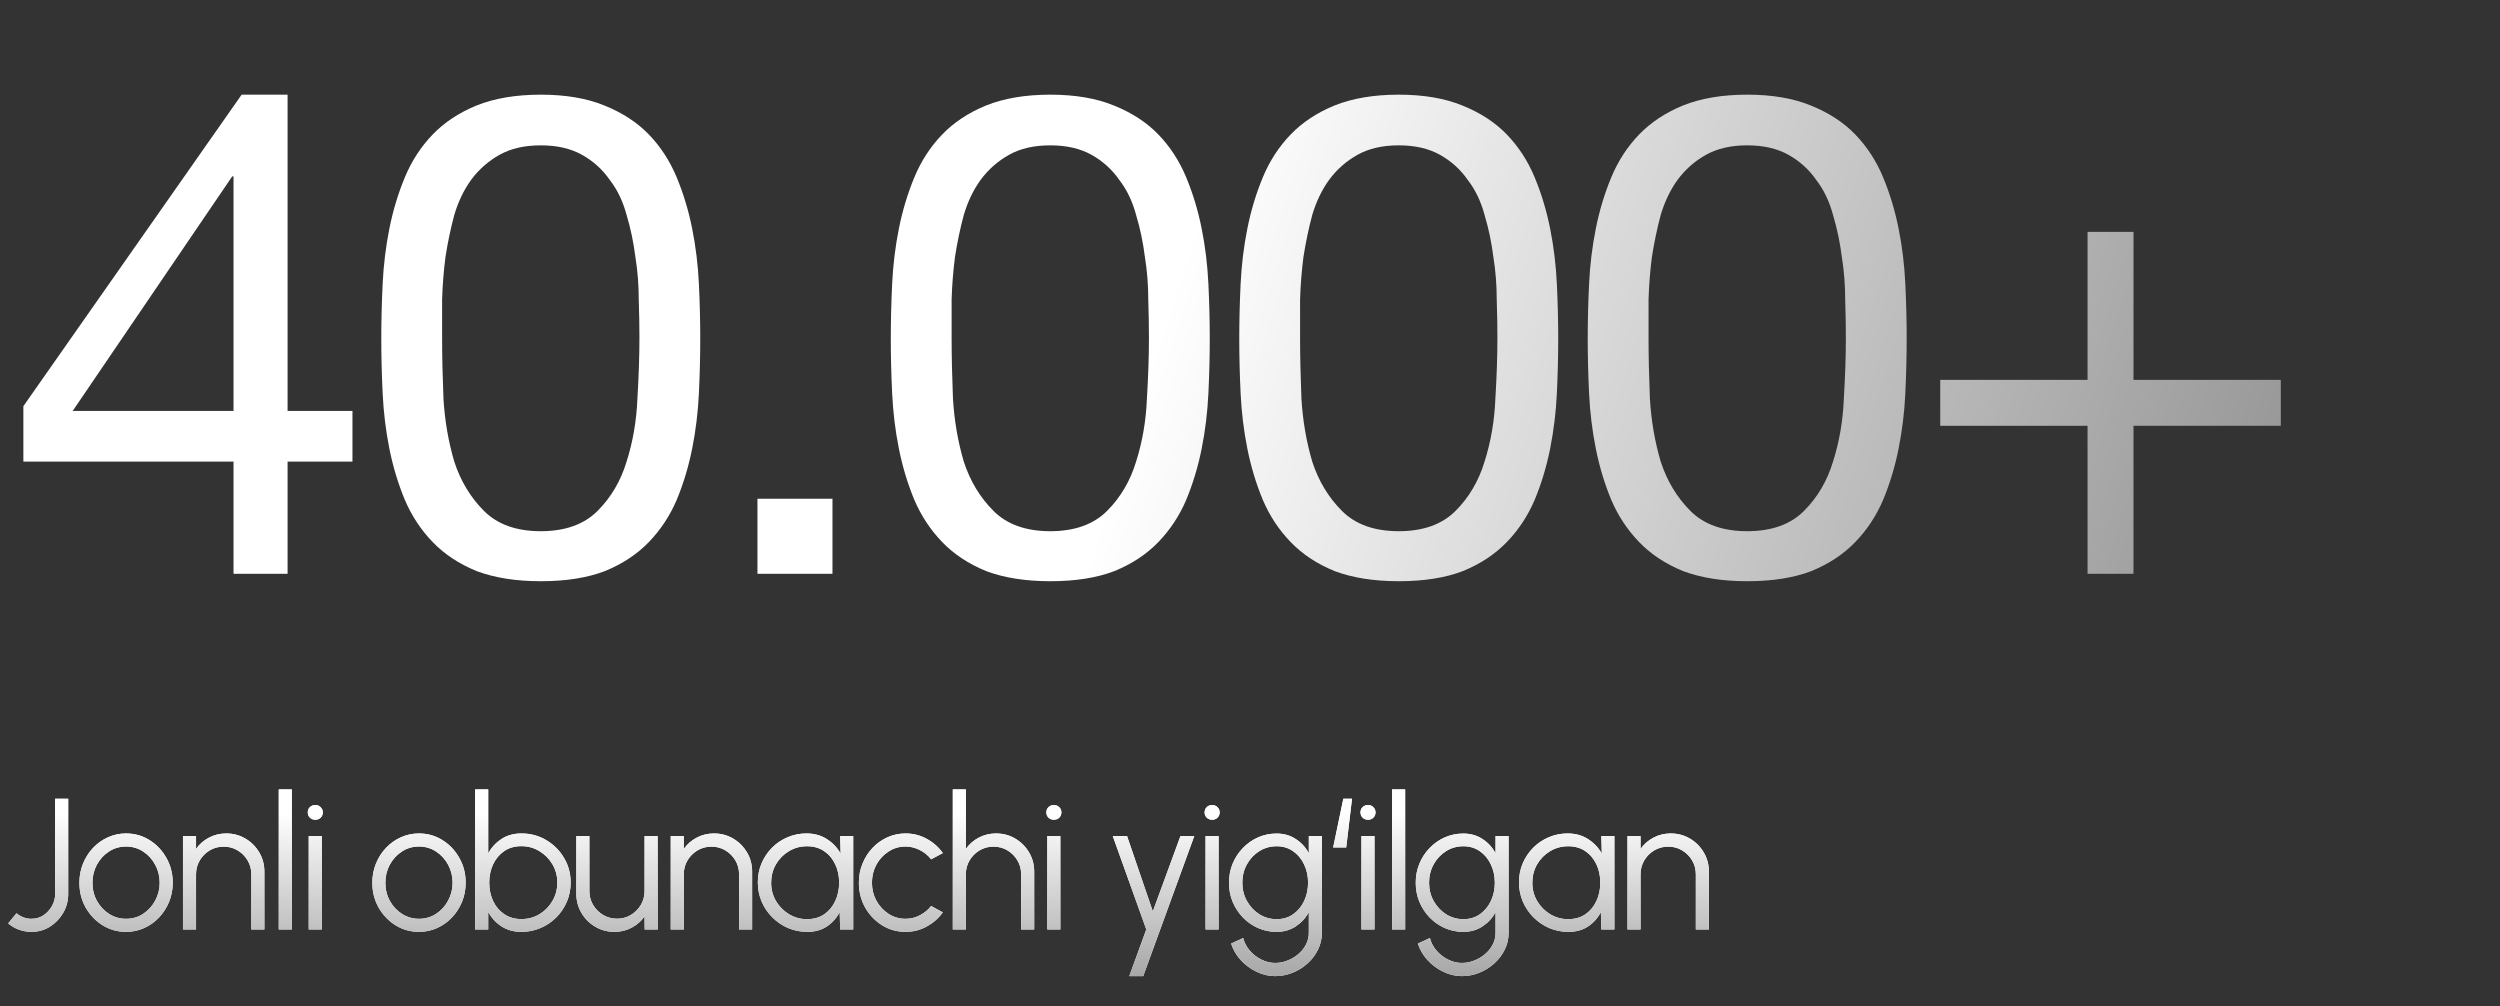 <?xml version="1.0" encoding="UTF-8"?> <svg xmlns="http://www.w3.org/2000/svg" width="241" height="97" viewBox="0 0 241 97" fill="none"><rect x="0" y="0" width="241" height="97" fill="#333333" stroke="none"/><path d="M22.512 39.613V17.008H22.382L7.008 39.613H22.512ZM27.723 39.613H33.977V44.498H27.723V55.312H22.512V44.498H2.253V39.157L23.294 9.126H27.723V39.613ZM42.619 32.577C42.619 34.314 42.663 36.269 42.75 38.44C42.88 40.568 43.227 42.587 43.792 44.498C44.4 46.366 45.355 47.951 46.658 49.254C47.961 50.557 49.785 51.208 52.13 51.208C54.475 51.208 56.299 50.557 57.602 49.254C58.905 47.951 59.839 46.366 60.403 44.498C61.011 42.587 61.359 40.568 61.446 38.44C61.576 36.269 61.641 34.314 61.641 32.577C61.641 31.448 61.619 30.21 61.576 28.864C61.576 27.474 61.467 26.106 61.25 24.76C61.076 23.37 60.794 22.024 60.403 20.721C60.056 19.418 59.513 18.289 58.775 17.334C58.08 16.335 57.19 15.531 56.104 14.923C55.018 14.315 53.694 14.011 52.13 14.011C50.567 14.011 49.242 14.315 48.156 14.923C47.071 15.531 46.159 16.335 45.42 17.334C44.726 18.289 44.183 19.418 43.792 20.721C43.444 22.024 43.162 23.37 42.945 24.76C42.771 26.106 42.663 27.474 42.619 28.864C42.619 30.21 42.619 31.448 42.619 32.577ZM36.756 32.642C36.756 30.949 36.8 29.19 36.887 27.366C36.974 25.542 37.191 23.761 37.538 22.024C37.886 20.287 38.385 18.637 39.036 17.073C39.688 15.51 40.578 14.142 41.707 12.969C42.836 11.797 44.248 10.863 45.942 10.168C47.679 9.473 49.742 9.126 52.13 9.126C54.519 9.126 56.56 9.473 58.254 10.168C59.991 10.863 61.424 11.797 62.553 12.969C63.682 14.142 64.572 15.51 65.224 17.073C65.875 18.637 66.375 20.287 66.722 22.024C67.07 23.761 67.287 25.542 67.374 27.366C67.46 29.19 67.504 30.949 67.504 32.642C67.504 34.336 67.46 36.095 67.374 37.919C67.287 39.743 67.07 41.523 66.722 43.261C66.375 44.998 65.875 46.648 65.224 48.211C64.572 49.731 63.682 51.078 62.553 52.25C61.424 53.423 60.012 54.357 58.319 55.051C56.625 55.703 54.562 56.029 52.13 56.029C49.742 56.029 47.679 55.703 45.942 55.051C44.248 54.357 42.836 53.423 41.707 52.25C40.578 51.078 39.688 49.731 39.036 48.211C38.385 46.648 37.886 44.998 37.538 43.261C37.191 41.523 36.974 39.743 36.887 37.919C36.8 36.095 36.756 34.336 36.756 32.642ZM73.019 48.081H80.25V55.312H73.019V48.081ZM91.736 32.577C91.736 34.314 91.779 36.269 91.866 38.44C91.996 40.568 92.344 42.587 92.909 44.498C93.516 46.366 94.472 47.951 95.775 49.254C97.078 50.557 98.902 51.208 101.247 51.208C103.592 51.208 105.416 50.557 106.719 49.254C108.022 47.951 108.955 46.366 109.52 44.498C110.128 42.587 110.475 40.568 110.562 38.44C110.693 36.269 110.758 34.314 110.758 32.577C110.758 31.448 110.736 30.21 110.693 28.864C110.693 27.474 110.584 26.106 110.367 24.76C110.193 23.37 109.911 22.024 109.52 20.721C109.173 19.418 108.63 18.289 107.891 17.334C107.197 16.335 106.306 15.531 105.221 14.923C104.135 14.315 102.81 14.011 101.247 14.011C99.683 14.011 98.359 14.315 97.273 14.923C96.187 15.531 95.275 16.335 94.537 17.334C93.842 18.289 93.299 19.418 92.909 20.721C92.561 22.024 92.279 23.37 92.062 24.76C91.888 26.106 91.779 27.474 91.736 28.864C91.736 30.21 91.736 31.448 91.736 32.577ZM85.873 32.642C85.873 30.949 85.916 29.19 86.003 27.366C86.09 25.542 86.307 23.761 86.655 22.024C87.002 20.287 87.502 18.637 88.153 17.073C88.805 15.51 89.695 14.142 90.824 12.969C91.953 11.797 93.365 10.863 95.058 10.168C96.795 9.473 98.858 9.126 101.247 9.126C103.635 9.126 105.677 9.473 107.37 10.168C109.107 10.863 110.541 11.797 111.67 12.969C112.799 14.142 113.689 15.51 114.341 17.073C114.992 18.637 115.491 20.287 115.839 22.024C116.186 23.761 116.403 25.542 116.49 27.366C116.577 29.19 116.621 30.949 116.621 32.642C116.621 34.336 116.577 36.095 116.49 37.919C116.403 39.743 116.186 41.523 115.839 43.261C115.491 44.998 114.992 46.648 114.341 48.211C113.689 49.731 112.799 51.078 111.67 52.25C110.541 53.423 109.129 54.357 107.435 55.051C105.742 55.703 103.679 56.029 101.247 56.029C98.858 56.029 96.795 55.703 95.058 55.051C93.365 54.357 91.953 53.423 90.824 52.25C89.695 51.078 88.805 49.731 88.153 48.211C87.502 46.648 87.002 44.998 86.655 43.261C86.307 41.523 86.09 39.743 86.003 37.919C85.916 36.095 85.873 34.336 85.873 32.642ZM125.328 32.577C125.328 34.314 125.371 36.269 125.458 38.44C125.588 40.568 125.936 42.587 126.5 44.498C127.108 46.366 128.064 47.951 129.367 49.254C130.67 50.557 132.494 51.208 134.839 51.208C137.184 51.208 139.008 50.557 140.311 49.254C141.614 47.951 142.547 46.366 143.112 44.498C143.72 42.587 144.067 40.568 144.154 38.44C144.284 36.269 144.35 34.314 144.35 32.577C144.35 31.448 144.328 30.21 144.284 28.864C144.284 27.474 144.176 26.106 143.959 24.76C143.785 23.37 143.503 22.024 143.112 20.721C142.764 19.418 142.222 18.289 141.483 17.334C140.788 16.335 139.898 15.531 138.812 14.923C137.727 14.315 136.402 14.011 134.839 14.011C133.275 14.011 131.951 14.315 130.865 14.923C129.779 15.531 128.867 16.335 128.129 17.334C127.434 18.289 126.891 19.418 126.5 20.721C126.153 22.024 125.871 23.37 125.654 24.76C125.48 26.106 125.371 27.474 125.328 28.864C125.328 30.21 125.328 31.448 125.328 32.577ZM119.465 32.642C119.465 30.949 119.508 29.19 119.595 27.366C119.682 25.542 119.899 23.761 120.247 22.024C120.594 20.287 121.094 18.637 121.745 17.073C122.396 15.51 123.287 14.142 124.416 12.969C125.545 11.797 126.956 10.863 128.65 10.168C130.387 9.473 132.45 9.126 134.839 9.126C137.227 9.126 139.268 9.473 140.962 10.168C142.699 10.863 144.132 11.797 145.262 12.969C146.391 14.142 147.281 15.51 147.932 17.073C148.584 18.637 149.083 20.287 149.431 22.024C149.778 23.761 149.995 25.542 150.082 27.366C150.169 29.19 150.212 30.949 150.212 32.642C150.212 34.336 150.169 36.095 150.082 37.919C149.995 39.743 149.778 41.523 149.431 43.261C149.083 44.998 148.584 46.648 147.932 48.211C147.281 49.731 146.391 51.078 145.262 52.25C144.132 53.423 142.721 54.357 141.027 55.051C139.334 55.703 137.271 56.029 134.839 56.029C132.45 56.029 130.387 55.703 128.65 55.051C126.956 54.357 125.545 53.423 124.416 52.25C123.287 51.078 122.396 49.731 121.745 48.211C121.094 46.648 120.594 44.998 120.247 43.261C119.899 41.523 119.682 39.743 119.595 37.919C119.508 36.095 119.465 34.336 119.465 32.642ZM158.92 32.577C158.92 34.314 158.963 36.269 159.05 38.44C159.18 40.568 159.528 42.587 160.092 44.498C160.7 46.366 161.656 47.951 162.959 49.254C164.261 50.557 166.085 51.208 168.431 51.208C170.776 51.208 172.6 50.557 173.903 49.254C175.205 47.951 176.139 46.366 176.704 44.498C177.312 42.587 177.659 40.568 177.746 38.44C177.876 36.269 177.941 34.314 177.941 32.577C177.941 31.448 177.92 30.21 177.876 28.864C177.876 27.474 177.768 26.106 177.551 24.76C177.377 23.37 177.095 22.024 176.704 20.721C176.356 19.418 175.813 18.289 175.075 17.334C174.38 16.335 173.49 15.531 172.404 14.923C171.319 14.315 169.994 14.011 168.431 14.011C166.867 14.011 165.543 14.315 164.457 14.923C163.371 15.531 162.459 16.335 161.721 17.334C161.026 18.289 160.483 19.418 160.092 20.721C159.745 22.024 159.463 23.37 159.245 24.76C159.072 26.106 158.963 27.474 158.92 28.864C158.92 30.21 158.92 31.448 158.92 32.577ZM153.057 32.642C153.057 30.949 153.1 29.19 153.187 27.366C153.274 25.542 153.491 23.761 153.839 22.024C154.186 20.287 154.685 18.637 155.337 17.073C155.988 15.51 156.879 14.142 158.008 12.969C159.137 11.797 160.548 10.863 162.242 10.168C163.979 9.473 166.042 9.126 168.431 9.126C170.819 9.126 172.86 9.473 174.554 10.168C176.291 10.863 177.724 11.797 178.853 12.969C179.983 14.142 180.873 15.51 181.524 17.073C182.176 18.637 182.675 20.287 183.023 22.024C183.37 23.761 183.587 25.542 183.674 27.366C183.761 29.19 183.804 30.949 183.804 32.642C183.804 34.336 183.761 36.095 183.674 37.919C183.587 39.743 183.37 41.523 183.023 43.261C182.675 44.998 182.176 46.648 181.524 48.211C180.873 49.731 179.983 51.078 178.853 52.25C177.724 53.423 176.313 54.357 174.619 55.051C172.925 55.703 170.863 56.029 168.431 56.029C166.042 56.029 163.979 55.703 162.242 55.051C160.548 54.357 159.137 53.423 158.008 52.25C156.879 51.078 155.988 49.731 155.337 48.211C154.685 46.648 154.186 44.998 153.839 43.261C153.491 41.523 153.274 39.743 153.187 37.919C153.1 36.095 153.057 34.336 153.057 32.642ZM205.67 36.616H219.871V41.046H205.67V55.312H201.241V41.046H187.039V36.616H201.241V22.35H205.67V36.616Z" fill="url(#paint0_linear_0_1056)"></path><path d="M3.039 89.832C2.631 89.832 2.232 89.763 1.842 89.625C1.458 89.493 1.107 89.289 0.789 89.013L1.59 88.041C1.782 88.203 2.001 88.332 2.247 88.428C2.493 88.524 2.757 88.572 3.039 88.572C3.459 88.572 3.84 88.461 4.182 88.239C4.524 88.011 4.797 87.717 5.001 87.357C5.211 86.991 5.316 86.601 5.316 86.187V76.998H6.576V86.187C6.576 86.835 6.417 87.435 6.099 87.987C5.781 88.539 5.355 88.986 4.821 89.328C4.287 89.664 3.693 89.832 3.039 89.832ZM12.153 89.832C11.325 89.832 10.569 89.619 9.885 89.193C9.207 88.767 8.664 88.197 8.256 87.483C7.854 86.763 7.653 85.968 7.653 85.098C7.653 84.438 7.77 83.823 8.004 83.253C8.238 82.677 8.559 82.173 8.967 81.741C9.381 81.303 9.861 80.961 10.407 80.715C10.953 80.469 11.535 80.346 12.153 80.346C12.981 80.346 13.734 80.559 14.412 80.985C15.096 81.411 15.639 81.984 16.041 82.704C16.449 83.424 16.653 84.222 16.653 85.098C16.653 85.752 16.536 86.364 16.302 86.934C16.068 87.504 15.744 88.008 15.33 88.446C14.922 88.878 14.445 89.217 13.899 89.463C13.359 89.709 12.777 89.832 12.153 89.832ZM12.153 88.572C12.765 88.572 13.314 88.413 13.8 88.095C14.292 87.771 14.679 87.345 14.961 86.817C15.249 86.289 15.393 85.716 15.393 85.098C15.393 84.468 15.249 83.889 14.961 83.361C14.673 82.827 14.283 82.401 13.791 82.083C13.305 81.765 12.759 81.606 12.153 81.606C11.541 81.606 10.989 81.768 10.497 82.092C10.011 82.41 9.624 82.833 9.336 83.361C9.054 83.889 8.913 84.468 8.913 85.098C8.913 85.746 9.06 86.334 9.354 86.862C9.648 87.384 10.041 87.801 10.533 88.113C11.025 88.419 11.565 88.572 12.153 88.572ZM25.486 84.027V89.598H24.226V84.279C24.226 83.787 24.106 83.34 23.866 82.938C23.626 82.536 23.305 82.215 22.903 81.975C22.501 81.735 22.054 81.615 21.562 81.615C21.076 81.615 20.629 81.735 20.221 81.975C19.819 82.215 19.498 82.536 19.258 82.938C19.018 83.34 18.898 83.787 18.898 84.279V89.598H17.638V80.598H18.898V81.84C19.216 81.384 19.63 81.021 20.14 80.751C20.65 80.481 21.205 80.346 21.805 80.346C22.483 80.346 23.101 80.511 23.659 80.841C24.217 81.171 24.661 81.615 24.991 82.173C25.321 82.731 25.486 83.349 25.486 84.027ZM26.871 89.598V76.098H28.131V89.598H26.871ZM29.759 80.598H31.019V89.598H29.759V80.598ZM30.398 79.023C30.194 79.023 30.02 78.957 29.876 78.825C29.738 78.687 29.669 78.516 29.669 78.312C29.669 78.108 29.738 77.94 29.876 77.808C30.02 77.67 30.194 77.601 30.398 77.601C30.596 77.601 30.764 77.67 30.902 77.808C31.046 77.94 31.118 78.108 31.118 78.312C31.118 78.516 31.049 78.687 30.911 78.825C30.773 78.957 30.602 79.023 30.398 79.023ZM40.391 89.832C39.563 89.832 38.807 89.619 38.123 89.193C37.445 88.767 36.902 88.197 36.494 87.483C36.092 86.763 35.891 85.968 35.891 85.098C35.891 84.438 36.008 83.823 36.242 83.253C36.476 82.677 36.797 82.173 37.205 81.741C37.619 81.303 38.099 80.961 38.645 80.715C39.191 80.469 39.773 80.346 40.391 80.346C41.219 80.346 41.972 80.559 42.65 80.985C43.334 81.411 43.877 81.984 44.279 82.704C44.687 83.424 44.891 84.222 44.891 85.098C44.891 85.752 44.774 86.364 44.54 86.934C44.306 87.504 43.982 88.008 43.568 88.446C43.16 88.878 42.683 89.217 42.137 89.463C41.597 89.709 41.015 89.832 40.391 89.832ZM40.391 88.572C41.003 88.572 41.552 88.413 42.038 88.095C42.53 87.771 42.917 87.345 43.199 86.817C43.487 86.289 43.631 85.716 43.631 85.098C43.631 84.468 43.487 83.889 43.199 83.361C42.911 82.827 42.521 82.401 42.029 82.083C41.543 81.765 40.997 81.606 40.391 81.606C39.779 81.606 39.227 81.768 38.735 82.092C38.249 82.41 37.862 82.833 37.574 83.361C37.292 83.889 37.151 84.468 37.151 85.098C37.151 85.746 37.298 86.334 37.592 86.862C37.886 87.384 38.279 87.801 38.771 88.113C39.263 88.419 39.803 88.572 40.391 88.572ZM50.269 80.346C51.145 80.346 51.94 80.559 52.654 80.985C53.374 81.411 53.947 81.984 54.373 82.704C54.799 83.418 55.012 84.213 55.012 85.089C55.012 85.743 54.889 86.358 54.643 86.934C54.397 87.504 54.055 88.008 53.617 88.446C53.185 88.878 52.681 89.217 52.105 89.463C51.535 89.709 50.923 89.832 50.269 89.832C49.525 89.832 48.883 89.655 48.343 89.301C47.803 88.947 47.377 88.485 47.065 87.915V89.598H45.805V76.098H47.065V82.263C47.377 81.693 47.803 81.231 48.343 80.877C48.883 80.523 49.525 80.346 50.269 80.346ZM50.26 88.599C50.902 88.599 51.484 88.443 52.006 88.131C52.528 87.813 52.945 87.387 53.257 86.853C53.569 86.319 53.725 85.731 53.725 85.089C53.725 84.429 53.566 83.835 53.248 83.307C52.93 82.773 52.507 82.35 51.979 82.038C51.457 81.726 50.884 81.57 50.26 81.57C49.624 81.57 49.072 81.729 48.604 82.047C48.142 82.365 47.785 82.791 47.533 83.325C47.287 83.859 47.164 84.447 47.164 85.089C47.164 85.743 47.29 86.337 47.542 86.871C47.794 87.399 48.151 87.819 48.613 88.131C49.081 88.443 49.63 88.599 50.26 88.599ZM55.557 86.151V80.598H56.817V85.899C56.817 86.391 56.937 86.838 57.177 87.24C57.417 87.642 57.738 87.963 58.14 88.203C58.548 88.443 58.995 88.563 59.481 88.563C59.973 88.563 60.417 88.443 60.813 88.203C61.215 87.963 61.536 87.642 61.776 87.24C62.016 86.838 62.136 86.391 62.136 85.899V80.598H63.396L63.405 89.598H62.145L62.136 88.338C61.818 88.794 61.404 89.157 60.894 89.427C60.39 89.697 59.838 89.832 59.238 89.832C58.56 89.832 57.942 89.667 57.384 89.337C56.826 89.007 56.382 88.563 56.052 88.005C55.722 87.447 55.557 86.829 55.557 86.151ZM72.506 84.027V89.598H71.246V84.279C71.246 83.787 71.126 83.34 70.886 82.938C70.646 82.536 70.325 82.215 69.923 81.975C69.521 81.735 69.074 81.615 68.582 81.615C68.096 81.615 67.649 81.735 67.241 81.975C66.839 82.215 66.518 82.536 66.278 82.938C66.038 83.34 65.918 83.787 65.918 84.279V89.598H64.658V80.598H65.918V81.84C66.236 81.384 66.65 81.021 67.16 80.751C67.67 80.481 68.225 80.346 68.825 80.346C69.503 80.346 70.121 80.511 70.679 80.841C71.237 81.171 71.681 81.615 72.011 82.173C72.341 82.731 72.506 83.349 72.506 84.027ZM80.991 80.598H82.251V89.598H80.991L80.946 87.924C80.652 88.494 80.241 88.956 79.713 89.31C79.185 89.658 78.555 89.832 77.823 89.832C77.163 89.832 76.545 89.709 75.969 89.463C75.393 89.211 74.886 88.866 74.448 88.428C74.01 87.99 73.668 87.483 73.422 86.907C73.176 86.331 73.053 85.713 73.053 85.053C73.053 84.405 73.173 83.796 73.413 83.226C73.659 82.656 73.995 82.155 74.421 81.723C74.853 81.291 75.351 80.955 75.915 80.715C76.485 80.469 77.094 80.346 77.742 80.346C78.492 80.346 79.146 80.526 79.704 80.886C80.262 81.24 80.706 81.705 81.036 82.281L80.991 80.598ZM77.796 88.608C78.438 88.608 78.99 88.452 79.452 88.14C79.914 87.822 80.268 87.396 80.514 86.862C80.766 86.328 80.892 85.74 80.892 85.098C80.892 84.438 80.766 83.844 80.514 83.316C80.262 82.782 79.905 82.359 79.443 82.047C78.981 81.735 78.432 81.579 77.796 81.579C77.16 81.579 76.578 81.738 76.05 82.056C75.528 82.368 75.111 82.791 74.799 83.325C74.493 83.859 74.34 84.45 74.34 85.098C74.34 85.752 74.499 86.346 74.817 86.88C75.135 87.408 75.555 87.828 76.077 88.14C76.605 88.452 77.178 88.608 77.796 88.608ZM89.762 87.339L90.887 87.951C90.479 88.521 89.96 88.977 89.33 89.319C88.706 89.661 88.028 89.832 87.296 89.832C86.468 89.832 85.712 89.619 85.028 89.193C84.35 88.767 83.807 88.197 83.399 87.483C82.997 86.763 82.796 85.968 82.796 85.098C82.796 84.438 82.913 83.823 83.147 83.253C83.381 82.677 83.702 82.173 84.11 81.741C84.524 81.303 85.004 80.961 85.55 80.715C86.096 80.469 86.678 80.346 87.296 80.346C88.028 80.346 88.706 80.517 89.33 80.859C89.96 81.201 90.479 81.66 90.887 82.236L89.762 82.839C89.45 82.443 89.075 82.14 88.637 81.93C88.199 81.714 87.752 81.606 87.296 81.606C86.69 81.606 86.141 81.768 85.649 82.092C85.157 82.41 84.767 82.833 84.479 83.361C84.197 83.889 84.056 84.468 84.056 85.098C84.056 85.728 84.2 86.307 84.488 86.835C84.782 87.363 85.175 87.786 85.667 88.104C86.159 88.416 86.702 88.572 87.296 88.572C87.788 88.572 88.25 88.458 88.682 88.23C89.114 88.002 89.474 87.705 89.762 87.339ZM99.697 84.027V89.598H98.437V84.279C98.437 83.787 98.317 83.34 98.077 82.938C97.837 82.536 97.516 82.215 97.114 81.975C96.712 81.735 96.265 81.615 95.773 81.615C95.287 81.615 94.84 81.735 94.432 81.975C94.03 82.215 93.709 82.536 93.469 82.938C93.229 83.34 93.109 83.787 93.109 84.279V89.598H91.849V76.098H93.109V81.84C93.427 81.384 93.841 81.021 94.351 80.751C94.861 80.481 95.416 80.346 96.016 80.346C96.694 80.346 97.312 80.511 97.87 80.841C98.428 81.171 98.872 81.615 99.202 82.173C99.532 82.731 99.697 83.349 99.697 84.027ZM100.959 80.598H102.219V89.598H100.959V80.598ZM101.598 79.023C101.394 79.023 101.22 78.957 101.076 78.825C100.938 78.687 100.869 78.516 100.869 78.312C100.869 78.108 100.938 77.94 101.076 77.808C101.22 77.67 101.394 77.601 101.598 77.601C101.796 77.601 101.964 77.67 102.102 77.808C102.246 77.94 102.318 78.108 102.318 78.312C102.318 78.516 102.249 78.687 102.111 78.825C101.973 78.957 101.802 79.023 101.598 79.023ZM113.796 80.598H115.128L110.205 94.098H108.864L110.502 89.598L107.271 80.598H108.648L111.132 87.861L113.796 80.598ZM116.214 80.598H117.474V89.598H116.214V80.598ZM116.853 79.023C116.649 79.023 116.475 78.957 116.331 78.825C116.193 78.687 116.124 78.516 116.124 78.312C116.124 78.108 116.193 77.94 116.331 77.808C116.475 77.67 116.649 77.601 116.853 77.601C117.051 77.601 117.219 77.67 117.357 77.808C117.501 77.94 117.573 78.108 117.573 78.312C117.573 78.516 117.504 78.687 117.366 78.825C117.228 78.957 117.057 79.023 116.853 79.023ZM126.169 80.598H127.429V89.931C127.429 90.507 127.303 91.047 127.051 91.551C126.805 92.055 126.469 92.496 126.043 92.874C125.623 93.258 125.143 93.558 124.603 93.774C124.063 93.99 123.502 94.098 122.92 94.098C122.296 94.098 121.693 93.954 121.111 93.666C120.529 93.384 120.022 93.006 119.59 92.532C119.164 92.058 118.861 91.533 118.681 90.957L119.842 90.426C119.956 90.876 120.169 91.281 120.481 91.641C120.799 92.007 121.171 92.295 121.597 92.505C122.029 92.721 122.47 92.829 122.92 92.829C123.334 92.829 123.733 92.751 124.117 92.595C124.507 92.445 124.855 92.238 125.161 91.974C125.473 91.71 125.719 91.401 125.899 91.047C126.079 90.699 126.169 90.327 126.169 89.931V87.942C125.857 88.506 125.434 88.962 124.9 89.31C124.372 89.658 123.757 89.832 123.055 89.832C122.425 89.832 121.831 89.709 121.273 89.463C120.721 89.217 120.235 88.878 119.815 88.446C119.395 88.008 119.065 87.504 118.825 86.934C118.591 86.364 118.474 85.752 118.474 85.098C118.474 84.444 118.591 83.832 118.825 83.262C119.065 82.686 119.395 82.182 119.815 81.75C120.235 81.312 120.721 80.97 121.273 80.724C121.831 80.478 122.425 80.355 123.055 80.355C123.757 80.355 124.372 80.529 124.9 80.877C125.434 81.219 125.857 81.675 126.169 82.245V80.598ZM123.064 88.608C123.688 88.608 124.225 88.446 124.675 88.122C125.131 87.798 125.482 87.369 125.728 86.835C125.974 86.301 126.097 85.722 126.097 85.098C126.097 84.456 125.971 83.871 125.719 83.343C125.473 82.809 125.122 82.383 124.666 82.065C124.21 81.741 123.676 81.579 123.064 81.579C122.452 81.579 121.894 81.738 121.39 82.056C120.892 82.368 120.496 82.791 120.202 83.325C119.908 83.859 119.761 84.45 119.761 85.098C119.761 85.746 119.911 86.337 120.211 86.871C120.511 87.399 120.91 87.822 121.408 88.14C121.912 88.452 122.464 88.608 123.064 88.608ZM128.516 81.696L129.497 76.998H130.334L129.776 81.696H128.516ZM131.241 80.598H132.501V89.598H131.241V80.598ZM131.88 79.023C131.676 79.023 131.502 78.957 131.358 78.825C131.22 78.687 131.151 78.516 131.151 78.312C131.151 78.108 131.22 77.94 131.358 77.808C131.502 77.67 131.676 77.601 131.88 77.601C132.078 77.601 132.246 77.67 132.384 77.808C132.528 77.94 132.6 78.108 132.6 78.312C132.6 78.516 132.531 78.687 132.393 78.825C132.255 78.957 132.084 79.023 131.88 79.023ZM134.199 89.598V76.098H135.459V89.598H134.199ZM144.171 80.598H145.431V89.931C145.431 90.507 145.305 91.047 145.053 91.551C144.807 92.055 144.471 92.496 144.045 92.874C143.625 93.258 143.145 93.558 142.605 93.774C142.065 93.99 141.504 94.098 140.922 94.098C140.298 94.098 139.695 93.954 139.113 93.666C138.531 93.384 138.024 93.006 137.592 92.532C137.166 92.058 136.863 91.533 136.683 90.957L137.844 90.426C137.958 90.876 138.171 91.281 138.483 91.641C138.801 92.007 139.173 92.295 139.599 92.505C140.031 92.721 140.472 92.829 140.922 92.829C141.336 92.829 141.735 92.751 142.119 92.595C142.509 92.445 142.857 92.238 143.163 91.974C143.475 91.71 143.721 91.401 143.901 91.047C144.081 90.699 144.171 90.327 144.171 89.931V87.942C143.859 88.506 143.436 88.962 142.902 89.31C142.374 89.658 141.759 89.832 141.057 89.832C140.427 89.832 139.833 89.709 139.275 89.463C138.723 89.217 138.237 88.878 137.817 88.446C137.397 88.008 137.067 87.504 136.827 86.934C136.593 86.364 136.476 85.752 136.476 85.098C136.476 84.444 136.593 83.832 136.827 83.262C137.067 82.686 137.397 82.182 137.817 81.75C138.237 81.312 138.723 80.97 139.275 80.724C139.833 80.478 140.427 80.355 141.057 80.355C141.759 80.355 142.374 80.529 142.902 80.877C143.436 81.219 143.859 81.675 144.171 82.245V80.598ZM141.066 88.608C141.69 88.608 142.227 88.446 142.677 88.122C143.133 87.798 143.484 87.369 143.73 86.835C143.976 86.301 144.099 85.722 144.099 85.098C144.099 84.456 143.973 83.871 143.721 83.343C143.475 82.809 143.124 82.383 142.668 82.065C142.212 81.741 141.678 81.579 141.066 81.579C140.454 81.579 139.896 81.738 139.392 82.056C138.894 82.368 138.498 82.791 138.204 83.325C137.91 83.859 137.763 84.45 137.763 85.098C137.763 85.746 137.913 86.337 138.213 86.871C138.513 87.399 138.912 87.822 139.41 88.14C139.914 88.452 140.466 88.608 141.066 88.608ZM154.368 80.598H155.628V89.598H154.368L154.323 87.924C154.029 88.494 153.618 88.956 153.09 89.31C152.562 89.658 151.932 89.832 151.2 89.832C150.54 89.832 149.922 89.709 149.346 89.463C148.77 89.211 148.263 88.866 147.825 88.428C147.387 87.99 147.045 87.483 146.799 86.907C146.553 86.331 146.43 85.713 146.43 85.053C146.43 84.405 146.55 83.796 146.79 83.226C147.036 82.656 147.372 82.155 147.798 81.723C148.23 81.291 148.728 80.955 149.292 80.715C149.862 80.469 150.471 80.346 151.119 80.346C151.869 80.346 152.523 80.526 153.081 80.886C153.639 81.24 154.083 81.705 154.413 82.281L154.368 80.598ZM151.173 88.608C151.815 88.608 152.367 88.452 152.829 88.14C153.291 87.822 153.645 87.396 153.891 86.862C154.143 86.328 154.269 85.74 154.269 85.098C154.269 84.438 154.143 83.844 153.891 83.316C153.639 82.782 153.282 82.359 152.82 82.047C152.358 81.735 151.809 81.579 151.173 81.579C150.537 81.579 149.955 81.738 149.427 82.056C148.905 82.368 148.488 82.791 148.176 83.325C147.87 83.859 147.717 84.45 147.717 85.098C147.717 85.752 147.876 86.346 148.194 86.88C148.512 87.408 148.932 87.828 149.454 88.14C149.982 88.452 150.555 88.608 151.173 88.608ZM164.737 84.027V89.598H163.477V84.279C163.477 83.787 163.357 83.34 163.117 82.938C162.877 82.536 162.556 82.215 162.154 81.975C161.752 81.735 161.305 81.615 160.813 81.615C160.327 81.615 159.88 81.735 159.472 81.975C159.07 82.215 158.749 82.536 158.509 82.938C158.269 83.34 158.149 83.787 158.149 84.279V89.598H156.889V80.598H158.149V81.84C158.467 81.384 158.881 81.021 159.391 80.751C159.901 80.481 160.456 80.346 161.056 80.346C161.734 80.346 162.352 80.511 162.91 80.841C163.468 81.171 163.912 81.615 164.242 82.173C164.572 82.731 164.737 83.349 164.737 84.027Z" fill="white"></path><path d="M3.039 89.832C2.631 89.832 2.232 89.763 1.842 89.625C1.458 89.493 1.107 89.289 0.789 89.013L1.59 88.041C1.782 88.203 2.001 88.332 2.247 88.428C2.493 88.524 2.757 88.572 3.039 88.572C3.459 88.572 3.84 88.461 4.182 88.239C4.524 88.011 4.797 87.717 5.001 87.357C5.211 86.991 5.316 86.601 5.316 86.187V76.998H6.576V86.187C6.576 86.835 6.417 87.435 6.099 87.987C5.781 88.539 5.355 88.986 4.821 89.328C4.287 89.664 3.693 89.832 3.039 89.832ZM12.153 89.832C11.325 89.832 10.569 89.619 9.885 89.193C9.207 88.767 8.664 88.197 8.256 87.483C7.854 86.763 7.653 85.968 7.653 85.098C7.653 84.438 7.77 83.823 8.004 83.253C8.238 82.677 8.559 82.173 8.967 81.741C9.381 81.303 9.861 80.961 10.407 80.715C10.953 80.469 11.535 80.346 12.153 80.346C12.981 80.346 13.734 80.559 14.412 80.985C15.096 81.411 15.639 81.984 16.041 82.704C16.449 83.424 16.653 84.222 16.653 85.098C16.653 85.752 16.536 86.364 16.302 86.934C16.068 87.504 15.744 88.008 15.33 88.446C14.922 88.878 14.445 89.217 13.899 89.463C13.359 89.709 12.777 89.832 12.153 89.832ZM12.153 88.572C12.765 88.572 13.314 88.413 13.8 88.095C14.292 87.771 14.679 87.345 14.961 86.817C15.249 86.289 15.393 85.716 15.393 85.098C15.393 84.468 15.249 83.889 14.961 83.361C14.673 82.827 14.283 82.401 13.791 82.083C13.305 81.765 12.759 81.606 12.153 81.606C11.541 81.606 10.989 81.768 10.497 82.092C10.011 82.41 9.624 82.833 9.336 83.361C9.054 83.889 8.913 84.468 8.913 85.098C8.913 85.746 9.06 86.334 9.354 86.862C9.648 87.384 10.041 87.801 10.533 88.113C11.025 88.419 11.565 88.572 12.153 88.572ZM25.486 84.027V89.598H24.226V84.279C24.226 83.787 24.106 83.34 23.866 82.938C23.626 82.536 23.305 82.215 22.903 81.975C22.501 81.735 22.054 81.615 21.562 81.615C21.076 81.615 20.629 81.735 20.221 81.975C19.819 82.215 19.498 82.536 19.258 82.938C19.018 83.34 18.898 83.787 18.898 84.279V89.598H17.638V80.598H18.898V81.84C19.216 81.384 19.63 81.021 20.14 80.751C20.65 80.481 21.205 80.346 21.805 80.346C22.483 80.346 23.101 80.511 23.659 80.841C24.217 81.171 24.661 81.615 24.991 82.173C25.321 82.731 25.486 83.349 25.486 84.027ZM26.871 89.598V76.098H28.131V89.598H26.871ZM29.759 80.598H31.019V89.598H29.759V80.598ZM30.398 79.023C30.194 79.023 30.02 78.957 29.876 78.825C29.738 78.687 29.669 78.516 29.669 78.312C29.669 78.108 29.738 77.94 29.876 77.808C30.02 77.67 30.194 77.601 30.398 77.601C30.596 77.601 30.764 77.67 30.902 77.808C31.046 77.94 31.118 78.108 31.118 78.312C31.118 78.516 31.049 78.687 30.911 78.825C30.773 78.957 30.602 79.023 30.398 79.023ZM40.391 89.832C39.563 89.832 38.807 89.619 38.123 89.193C37.445 88.767 36.902 88.197 36.494 87.483C36.092 86.763 35.891 85.968 35.891 85.098C35.891 84.438 36.008 83.823 36.242 83.253C36.476 82.677 36.797 82.173 37.205 81.741C37.619 81.303 38.099 80.961 38.645 80.715C39.191 80.469 39.773 80.346 40.391 80.346C41.219 80.346 41.972 80.559 42.65 80.985C43.334 81.411 43.877 81.984 44.279 82.704C44.687 83.424 44.891 84.222 44.891 85.098C44.891 85.752 44.774 86.364 44.54 86.934C44.306 87.504 43.982 88.008 43.568 88.446C43.16 88.878 42.683 89.217 42.137 89.463C41.597 89.709 41.015 89.832 40.391 89.832ZM40.391 88.572C41.003 88.572 41.552 88.413 42.038 88.095C42.53 87.771 42.917 87.345 43.199 86.817C43.487 86.289 43.631 85.716 43.631 85.098C43.631 84.468 43.487 83.889 43.199 83.361C42.911 82.827 42.521 82.401 42.029 82.083C41.543 81.765 40.997 81.606 40.391 81.606C39.779 81.606 39.227 81.768 38.735 82.092C38.249 82.41 37.862 82.833 37.574 83.361C37.292 83.889 37.151 84.468 37.151 85.098C37.151 85.746 37.298 86.334 37.592 86.862C37.886 87.384 38.279 87.801 38.771 88.113C39.263 88.419 39.803 88.572 40.391 88.572ZM50.269 80.346C51.145 80.346 51.94 80.559 52.654 80.985C53.374 81.411 53.947 81.984 54.373 82.704C54.799 83.418 55.012 84.213 55.012 85.089C55.012 85.743 54.889 86.358 54.643 86.934C54.397 87.504 54.055 88.008 53.617 88.446C53.185 88.878 52.681 89.217 52.105 89.463C51.535 89.709 50.923 89.832 50.269 89.832C49.525 89.832 48.883 89.655 48.343 89.301C47.803 88.947 47.377 88.485 47.065 87.915V89.598H45.805V76.098H47.065V82.263C47.377 81.693 47.803 81.231 48.343 80.877C48.883 80.523 49.525 80.346 50.269 80.346ZM50.26 88.599C50.902 88.599 51.484 88.443 52.006 88.131C52.528 87.813 52.945 87.387 53.257 86.853C53.569 86.319 53.725 85.731 53.725 85.089C53.725 84.429 53.566 83.835 53.248 83.307C52.93 82.773 52.507 82.35 51.979 82.038C51.457 81.726 50.884 81.57 50.26 81.57C49.624 81.57 49.072 81.729 48.604 82.047C48.142 82.365 47.785 82.791 47.533 83.325C47.287 83.859 47.164 84.447 47.164 85.089C47.164 85.743 47.29 86.337 47.542 86.871C47.794 87.399 48.151 87.819 48.613 88.131C49.081 88.443 49.63 88.599 50.26 88.599ZM55.557 86.151V80.598H56.817V85.899C56.817 86.391 56.937 86.838 57.177 87.24C57.417 87.642 57.738 87.963 58.14 88.203C58.548 88.443 58.995 88.563 59.481 88.563C59.973 88.563 60.417 88.443 60.813 88.203C61.215 87.963 61.536 87.642 61.776 87.24C62.016 86.838 62.136 86.391 62.136 85.899V80.598H63.396L63.405 89.598H62.145L62.136 88.338C61.818 88.794 61.404 89.157 60.894 89.427C60.39 89.697 59.838 89.832 59.238 89.832C58.56 89.832 57.942 89.667 57.384 89.337C56.826 89.007 56.382 88.563 56.052 88.005C55.722 87.447 55.557 86.829 55.557 86.151ZM72.506 84.027V89.598H71.246V84.279C71.246 83.787 71.126 83.34 70.886 82.938C70.646 82.536 70.325 82.215 69.923 81.975C69.521 81.735 69.074 81.615 68.582 81.615C68.096 81.615 67.649 81.735 67.241 81.975C66.839 82.215 66.518 82.536 66.278 82.938C66.038 83.34 65.918 83.787 65.918 84.279V89.598H64.658V80.598H65.918V81.84C66.236 81.384 66.65 81.021 67.16 80.751C67.67 80.481 68.225 80.346 68.825 80.346C69.503 80.346 70.121 80.511 70.679 80.841C71.237 81.171 71.681 81.615 72.011 82.173C72.341 82.731 72.506 83.349 72.506 84.027ZM80.991 80.598H82.251V89.598H80.991L80.946 87.924C80.652 88.494 80.241 88.956 79.713 89.31C79.185 89.658 78.555 89.832 77.823 89.832C77.163 89.832 76.545 89.709 75.969 89.463C75.393 89.211 74.886 88.866 74.448 88.428C74.01 87.99 73.668 87.483 73.422 86.907C73.176 86.331 73.053 85.713 73.053 85.053C73.053 84.405 73.173 83.796 73.413 83.226C73.659 82.656 73.995 82.155 74.421 81.723C74.853 81.291 75.351 80.955 75.915 80.715C76.485 80.469 77.094 80.346 77.742 80.346C78.492 80.346 79.146 80.526 79.704 80.886C80.262 81.24 80.706 81.705 81.036 82.281L80.991 80.598ZM77.796 88.608C78.438 88.608 78.99 88.452 79.452 88.14C79.914 87.822 80.268 87.396 80.514 86.862C80.766 86.328 80.892 85.74 80.892 85.098C80.892 84.438 80.766 83.844 80.514 83.316C80.262 82.782 79.905 82.359 79.443 82.047C78.981 81.735 78.432 81.579 77.796 81.579C77.16 81.579 76.578 81.738 76.05 82.056C75.528 82.368 75.111 82.791 74.799 83.325C74.493 83.859 74.34 84.45 74.34 85.098C74.34 85.752 74.499 86.346 74.817 86.88C75.135 87.408 75.555 87.828 76.077 88.14C76.605 88.452 77.178 88.608 77.796 88.608ZM89.762 87.339L90.887 87.951C90.479 88.521 89.96 88.977 89.33 89.319C88.706 89.661 88.028 89.832 87.296 89.832C86.468 89.832 85.712 89.619 85.028 89.193C84.35 88.767 83.807 88.197 83.399 87.483C82.997 86.763 82.796 85.968 82.796 85.098C82.796 84.438 82.913 83.823 83.147 83.253C83.381 82.677 83.702 82.173 84.11 81.741C84.524 81.303 85.004 80.961 85.55 80.715C86.096 80.469 86.678 80.346 87.296 80.346C88.028 80.346 88.706 80.517 89.33 80.859C89.96 81.201 90.479 81.66 90.887 82.236L89.762 82.839C89.45 82.443 89.075 82.14 88.637 81.93C88.199 81.714 87.752 81.606 87.296 81.606C86.69 81.606 86.141 81.768 85.649 82.092C85.157 82.41 84.767 82.833 84.479 83.361C84.197 83.889 84.056 84.468 84.056 85.098C84.056 85.728 84.2 86.307 84.488 86.835C84.782 87.363 85.175 87.786 85.667 88.104C86.159 88.416 86.702 88.572 87.296 88.572C87.788 88.572 88.25 88.458 88.682 88.23C89.114 88.002 89.474 87.705 89.762 87.339ZM99.697 84.027V89.598H98.437V84.279C98.437 83.787 98.317 83.34 98.077 82.938C97.837 82.536 97.516 82.215 97.114 81.975C96.712 81.735 96.265 81.615 95.773 81.615C95.287 81.615 94.84 81.735 94.432 81.975C94.03 82.215 93.709 82.536 93.469 82.938C93.229 83.34 93.109 83.787 93.109 84.279V89.598H91.849V76.098H93.109V81.84C93.427 81.384 93.841 81.021 94.351 80.751C94.861 80.481 95.416 80.346 96.016 80.346C96.694 80.346 97.312 80.511 97.87 80.841C98.428 81.171 98.872 81.615 99.202 82.173C99.532 82.731 99.697 83.349 99.697 84.027ZM100.959 80.598H102.219V89.598H100.959V80.598ZM101.598 79.023C101.394 79.023 101.22 78.957 101.076 78.825C100.938 78.687 100.869 78.516 100.869 78.312C100.869 78.108 100.938 77.94 101.076 77.808C101.22 77.67 101.394 77.601 101.598 77.601C101.796 77.601 101.964 77.67 102.102 77.808C102.246 77.94 102.318 78.108 102.318 78.312C102.318 78.516 102.249 78.687 102.111 78.825C101.973 78.957 101.802 79.023 101.598 79.023ZM113.796 80.598H115.128L110.205 94.098H108.864L110.502 89.598L107.271 80.598H108.648L111.132 87.861L113.796 80.598ZM116.214 80.598H117.474V89.598H116.214V80.598ZM116.853 79.023C116.649 79.023 116.475 78.957 116.331 78.825C116.193 78.687 116.124 78.516 116.124 78.312C116.124 78.108 116.193 77.94 116.331 77.808C116.475 77.67 116.649 77.601 116.853 77.601C117.051 77.601 117.219 77.67 117.357 77.808C117.501 77.94 117.573 78.108 117.573 78.312C117.573 78.516 117.504 78.687 117.366 78.825C117.228 78.957 117.057 79.023 116.853 79.023ZM126.169 80.598H127.429V89.931C127.429 90.507 127.303 91.047 127.051 91.551C126.805 92.055 126.469 92.496 126.043 92.874C125.623 93.258 125.143 93.558 124.603 93.774C124.063 93.99 123.502 94.098 122.92 94.098C122.296 94.098 121.693 93.954 121.111 93.666C120.529 93.384 120.022 93.006 119.59 92.532C119.164 92.058 118.861 91.533 118.681 90.957L119.842 90.426C119.956 90.876 120.169 91.281 120.481 91.641C120.799 92.007 121.171 92.295 121.597 92.505C122.029 92.721 122.47 92.829 122.92 92.829C123.334 92.829 123.733 92.751 124.117 92.595C124.507 92.445 124.855 92.238 125.161 91.974C125.473 91.71 125.719 91.401 125.899 91.047C126.079 90.699 126.169 90.327 126.169 89.931V87.942C125.857 88.506 125.434 88.962 124.9 89.31C124.372 89.658 123.757 89.832 123.055 89.832C122.425 89.832 121.831 89.709 121.273 89.463C120.721 89.217 120.235 88.878 119.815 88.446C119.395 88.008 119.065 87.504 118.825 86.934C118.591 86.364 118.474 85.752 118.474 85.098C118.474 84.444 118.591 83.832 118.825 83.262C119.065 82.686 119.395 82.182 119.815 81.75C120.235 81.312 120.721 80.97 121.273 80.724C121.831 80.478 122.425 80.355 123.055 80.355C123.757 80.355 124.372 80.529 124.9 80.877C125.434 81.219 125.857 81.675 126.169 82.245V80.598ZM123.064 88.608C123.688 88.608 124.225 88.446 124.675 88.122C125.131 87.798 125.482 87.369 125.728 86.835C125.974 86.301 126.097 85.722 126.097 85.098C126.097 84.456 125.971 83.871 125.719 83.343C125.473 82.809 125.122 82.383 124.666 82.065C124.21 81.741 123.676 81.579 123.064 81.579C122.452 81.579 121.894 81.738 121.39 82.056C120.892 82.368 120.496 82.791 120.202 83.325C119.908 83.859 119.761 84.45 119.761 85.098C119.761 85.746 119.911 86.337 120.211 86.871C120.511 87.399 120.91 87.822 121.408 88.14C121.912 88.452 122.464 88.608 123.064 88.608ZM128.516 81.696L129.497 76.998H130.334L129.776 81.696H128.516ZM131.241 80.598H132.501V89.598H131.241V80.598ZM131.88 79.023C131.676 79.023 131.502 78.957 131.358 78.825C131.22 78.687 131.151 78.516 131.151 78.312C131.151 78.108 131.22 77.94 131.358 77.808C131.502 77.67 131.676 77.601 131.88 77.601C132.078 77.601 132.246 77.67 132.384 77.808C132.528 77.94 132.6 78.108 132.6 78.312C132.6 78.516 132.531 78.687 132.393 78.825C132.255 78.957 132.084 79.023 131.88 79.023ZM134.199 89.598V76.098H135.459V89.598H134.199ZM144.171 80.598H145.431V89.931C145.431 90.507 145.305 91.047 145.053 91.551C144.807 92.055 144.471 92.496 144.045 92.874C143.625 93.258 143.145 93.558 142.605 93.774C142.065 93.99 141.504 94.098 140.922 94.098C140.298 94.098 139.695 93.954 139.113 93.666C138.531 93.384 138.024 93.006 137.592 92.532C137.166 92.058 136.863 91.533 136.683 90.957L137.844 90.426C137.958 90.876 138.171 91.281 138.483 91.641C138.801 92.007 139.173 92.295 139.599 92.505C140.031 92.721 140.472 92.829 140.922 92.829C141.336 92.829 141.735 92.751 142.119 92.595C142.509 92.445 142.857 92.238 143.163 91.974C143.475 91.71 143.721 91.401 143.901 91.047C144.081 90.699 144.171 90.327 144.171 89.931V87.942C143.859 88.506 143.436 88.962 142.902 89.31C142.374 89.658 141.759 89.832 141.057 89.832C140.427 89.832 139.833 89.709 139.275 89.463C138.723 89.217 138.237 88.878 137.817 88.446C137.397 88.008 137.067 87.504 136.827 86.934C136.593 86.364 136.476 85.752 136.476 85.098C136.476 84.444 136.593 83.832 136.827 83.262C137.067 82.686 137.397 82.182 137.817 81.75C138.237 81.312 138.723 80.97 139.275 80.724C139.833 80.478 140.427 80.355 141.057 80.355C141.759 80.355 142.374 80.529 142.902 80.877C143.436 81.219 143.859 81.675 144.171 82.245V80.598ZM141.066 88.608C141.69 88.608 142.227 88.446 142.677 88.122C143.133 87.798 143.484 87.369 143.73 86.835C143.976 86.301 144.099 85.722 144.099 85.098C144.099 84.456 143.973 83.871 143.721 83.343C143.475 82.809 143.124 82.383 142.668 82.065C142.212 81.741 141.678 81.579 141.066 81.579C140.454 81.579 139.896 81.738 139.392 82.056C138.894 82.368 138.498 82.791 138.204 83.325C137.91 83.859 137.763 84.45 137.763 85.098C137.763 85.746 137.913 86.337 138.213 86.871C138.513 87.399 138.912 87.822 139.41 88.14C139.914 88.452 140.466 88.608 141.066 88.608ZM154.368 80.598H155.628V89.598H154.368L154.323 87.924C154.029 88.494 153.618 88.956 153.09 89.31C152.562 89.658 151.932 89.832 151.2 89.832C150.54 89.832 149.922 89.709 149.346 89.463C148.77 89.211 148.263 88.866 147.825 88.428C147.387 87.99 147.045 87.483 146.799 86.907C146.553 86.331 146.43 85.713 146.43 85.053C146.43 84.405 146.55 83.796 146.79 83.226C147.036 82.656 147.372 82.155 147.798 81.723C148.23 81.291 148.728 80.955 149.292 80.715C149.862 80.469 150.471 80.346 151.119 80.346C151.869 80.346 152.523 80.526 153.081 80.886C153.639 81.24 154.083 81.705 154.413 82.281L154.368 80.598ZM151.173 88.608C151.815 88.608 152.367 88.452 152.829 88.14C153.291 87.822 153.645 87.396 153.891 86.862C154.143 86.328 154.269 85.74 154.269 85.098C154.269 84.438 154.143 83.844 153.891 83.316C153.639 82.782 153.282 82.359 152.82 82.047C152.358 81.735 151.809 81.579 151.173 81.579C150.537 81.579 149.955 81.738 149.427 82.056C148.905 82.368 148.488 82.791 148.176 83.325C147.87 83.859 147.717 84.45 147.717 85.098C147.717 85.752 147.876 86.346 148.194 86.88C148.512 87.408 148.932 87.828 149.454 88.14C149.982 88.452 150.555 88.608 151.173 88.608ZM164.737 84.027V89.598H163.477V84.279C163.477 83.787 163.357 83.34 163.117 82.938C162.877 82.536 162.556 82.215 162.154 81.975C161.752 81.735 161.305 81.615 160.813 81.615C160.327 81.615 159.88 81.735 159.472 81.975C159.07 82.215 158.749 82.536 158.509 82.938C158.269 83.34 158.149 83.787 158.149 84.279V89.598H156.889V80.598H158.149V81.84C158.467 81.384 158.881 81.021 159.391 80.751C159.901 80.481 160.456 80.346 161.056 80.346C161.734 80.346 162.352 80.511 162.91 80.841C163.468 81.171 163.912 81.615 164.242 82.173C164.572 82.731 164.737 83.349 164.737 84.027Z" fill="url(#paint1_linear_0_1056)"></path><defs><linearGradient id="paint0_linear_0_1056" x1="74.325" y1="0.312" x2="218.23" y2="45.938" gradientUnits="userSpaceOnUse"><stop offset="0.3" stop-color="white"></stop><stop offset="1" stop-color="#999999"></stop></linearGradient><linearGradient id="paint1_linear_0_1056" x1="120.429" y1="70.598" x2="120.429" y2="96.598" gradientUnits="userSpaceOnUse"><stop offset="0.3" stop-color="white"></stop><stop offset="1" stop-color="#999999"></stop></linearGradient></defs></svg> 